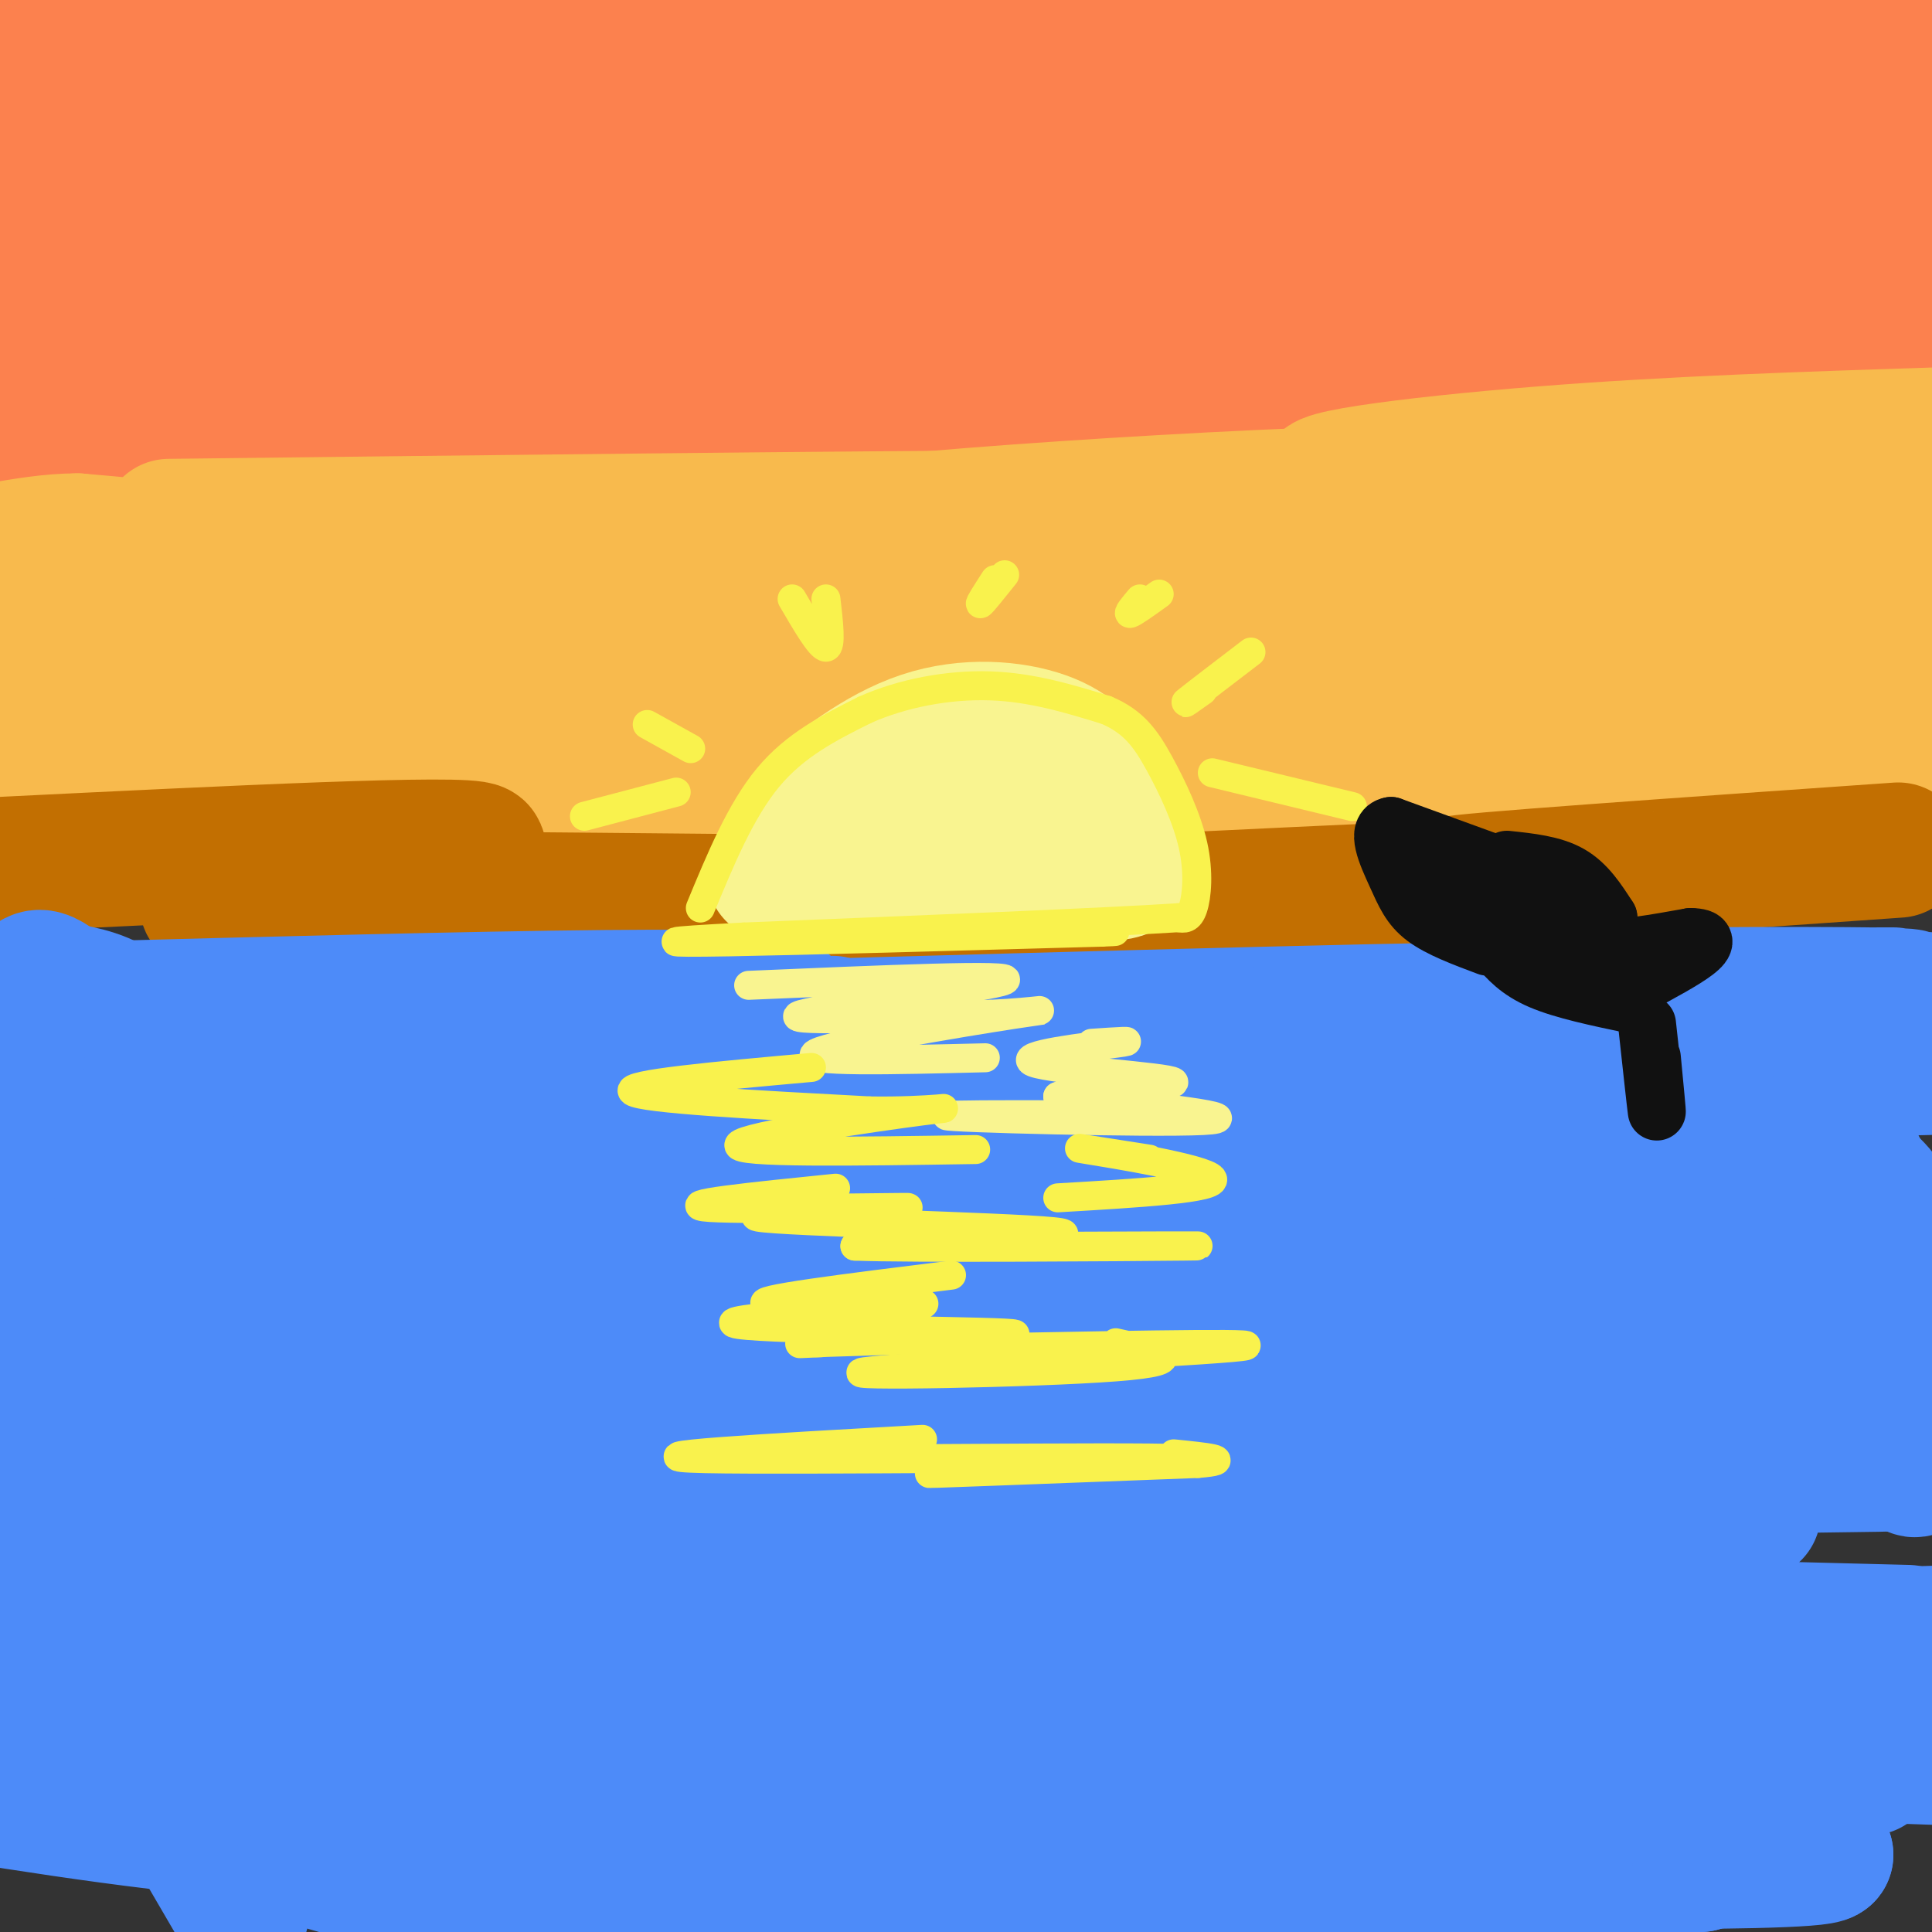 <svg viewBox='0 0 400 400' version='1.1' xmlns='http://www.w3.org/2000/svg' xmlns:xlink='http://www.w3.org/1999/xlink'><rect x="0" y="0" width="400" height="400" fill="#333333" stroke="none"/><g fill='none' stroke='rgb(252,129,78)' stroke-width='28' stroke-linecap='round' stroke-linejoin='round'><path d='M78,94c1.878,-4.285 3.756,-8.570 34,-16c30.244,-7.430 88.853,-18.007 76,-22c-12.853,-3.993 -97.168,-1.404 -131,-1c-33.832,0.404 -17.180,-1.377 5,-5c22.180,-3.623 49.888,-9.087 93,-13c43.112,-3.913 101.628,-6.276 98,-7c-3.628,-0.724 -69.400,0.190 -91,-1c-21.600,-1.190 0.971,-4.483 17,-7c16.029,-2.517 25.514,-4.259 35,-6'/><path d='M214,16c29.494,-1.259 85.730,-1.407 48,-1c-37.730,0.407 -169.424,1.368 -212,0c-42.576,-1.368 3.967,-5.065 39,-8c35.033,-2.935 58.555,-5.106 108,-6c49.445,-0.894 124.812,-0.510 94,0c-30.812,0.510 -167.803,1.146 -213,0c-45.197,-1.146 1.402,-4.073 48,-7'/><path d='M140,1c-12.333,1.417 -24.667,2.833 -15,2c9.667,-0.833 41.333,-3.917 73,-7'/><path d='M225,2c-51.200,3.844 -102.400,7.689 -109,7c-6.600,-0.689 31.400,-5.911 63,-9c31.600,-3.089 56.800,-4.044 82,-5'/><path d='M316,7c-64.533,8.356 -129.067,16.711 -142,17c-12.933,0.289 25.733,-7.489 73,-11c47.267,-3.511 103.133,-2.756 159,-2'/><path d='M374,18c-95.446,10.482 -190.893,20.964 -219,23c-28.107,2.036 11.125,-4.375 38,-8c26.875,-3.625 41.393,-4.464 74,-5c32.607,-0.536 83.304,-0.768 134,-1'/><path d='M391,31c-47.768,4.399 -95.536,8.798 -147,12c-51.464,3.202 -106.625,5.208 -101,3c5.625,-2.208 72.036,-8.631 126,-11c53.964,-2.369 95.482,-0.685 137,1'/><path d='M345,46c-105.045,2.765 -210.090,5.531 -245,5c-34.910,-0.531 0.314,-4.358 25,-8c24.686,-3.642 38.833,-7.097 59,-9c20.167,-1.903 46.354,-2.252 65,-2c18.646,0.252 29.751,1.106 32,3c2.249,1.894 -4.357,4.827 -53,6c-48.643,1.173 -139.321,0.587 -230,0'/><path d='M2,38c-0.793,-1.711 -1.587,-3.422 17,-6c18.587,-2.578 56.553,-6.023 52,-7c-4.553,-0.977 -51.625,0.516 -70,0c-18.375,-0.516 -8.054,-3.039 11,-5c19.054,-1.961 46.839,-3.361 40,-4c-6.839,-0.639 -48.303,-0.518 -48,-1c0.303,-0.482 42.372,-1.566 48,-2c5.628,-0.434 -25.186,-0.217 -56,0'/><path d='M13,16c23.218,3.164 46.435,6.327 57,9c10.565,2.673 8.477,4.855 17,4c8.523,-0.855 27.655,-4.749 0,3c-27.655,7.749 -102.098,27.140 -83,37c19.098,9.860 131.738,10.189 147,14c15.262,3.811 -66.852,11.103 -96,12c-29.148,0.897 -5.328,-4.601 56,-10c61.328,-5.399 160.164,-10.700 259,-16'/><path d='M370,69c44.046,-1.904 24.659,1.335 -33,4c-57.659,2.665 -153.592,4.755 -172,2c-18.408,-2.755 40.709,-10.356 99,-14c58.291,-3.644 115.758,-3.330 131,-2c15.242,1.330 -11.739,3.676 -51,5c-39.261,1.324 -90.801,1.626 -113,1c-22.199,-0.626 -15.057,-2.179 19,-4c34.057,-1.821 95.028,-3.911 156,-6'/><path d='M387,61c-31.444,7.511 -62.889,15.022 -76,20c-13.111,4.978 -7.889,7.422 -57,9c-49.111,1.578 -152.556,2.289 -256,3'/><path d='M0,93c93.089,-7.044 186.178,-14.089 242,-17c55.822,-2.911 74.378,-1.689 90,0c15.622,1.689 28.311,3.844 41,6'/></g>
<g fill='none' stroke='rgb(248,186,77)' stroke-width='28' stroke-linecap='round' stroke-linejoin='round'><path d='M35,109c136.826,-1.601 273.652,-3.203 230,0c-43.652,3.203 -267.783,11.209 -241,14c26.783,2.791 304.480,0.367 329,0c24.520,-0.367 -204.137,1.324 -295,2c-90.863,0.676 -43.931,0.338 3,0'/><path d='M61,125c15.800,-2.356 53.800,-8.244 115,-11c61.200,-2.756 145.600,-2.378 230,-2'/><path d='M384,113c-100.978,1.067 -201.956,2.133 -221,0c-19.044,-2.133 43.844,-7.467 98,-10c54.156,-2.533 99.578,-2.267 145,-2'/><path d='M387,101c-49.244,0.689 -98.489,1.378 -110,0c-11.511,-1.378 14.711,-4.822 42,-7c27.289,-2.178 55.644,-3.089 84,-4'/><path d='M387,98c-42.756,8.822 -85.511,17.644 -127,23c-41.489,5.356 -81.711,7.244 -126,8c-44.289,0.756 -92.644,0.378 -141,0'/><path d='M6,129c84.833,4.833 169.667,9.667 168,14c-1.667,4.333 -89.833,8.167 -178,12'/><path d='M17,155c47.494,-0.321 94.988,-0.643 127,0c32.012,0.643 48.542,2.250 45,4c-3.542,1.750 -27.155,3.643 -68,5c-40.845,1.357 -98.923,2.179 -157,3'/><path d='M33,166c115.719,-0.622 231.438,-1.244 277,0c45.562,1.244 20.968,4.356 -71,6c-91.968,1.644 -251.311,1.822 -216,1c35.311,-0.822 265.276,-2.644 342,-2c76.724,0.644 0.207,3.756 -51,5c-51.207,1.244 -77.103,0.622 -103,0'/><path d='M211,176c-57.560,0.740 -149.961,2.591 -181,0c-31.039,-2.591 -0.715,-9.622 94,-16c94.715,-6.378 253.820,-12.101 266,-16c12.180,-3.899 -122.567,-5.973 -181,-7c-58.433,-1.027 -40.552,-1.008 5,-2c45.552,-0.992 118.776,-2.996 192,-5'/><path d='M386,132c-24.767,2.205 -49.533,4.410 -98,7c-48.467,2.590 -120.634,5.564 -166,4c-45.366,-1.564 -63.929,-7.665 -76,-11c-12.071,-3.335 -17.648,-3.904 -20,-6c-2.352,-2.096 -1.479,-5.718 1,-8c2.479,-2.282 6.566,-3.223 5,-4c-1.566,-0.777 -8.783,-1.388 -16,-2'/><path d='M16,112c-5.500,0.000 -11.250,1.000 -17,2'/><path d='M4,139c124.663,0.174 249.327,0.348 294,1c44.673,0.652 9.356,1.783 -10,4c-19.356,2.217 -22.750,5.520 -68,7c-45.250,1.480 -132.357,1.137 -115,1c17.357,-0.137 139.179,-0.069 261,0'/><path d='M366,152c61.274,-0.012 83.958,-0.042 22,0c-61.958,0.042 -208.560,0.155 -277,1c-68.440,0.845 -58.720,2.423 -49,4'/></g>
<g fill='none' stroke='rgb(194,111,1)' stroke-width='28' stroke-linecap='round' stroke-linejoin='round'><path d='M0,179c48.378,-2.378 96.756,-4.756 99,-3c2.244,1.756 -41.644,7.644 -53,10c-11.356,2.356 9.822,1.178 31,0'/><path d='M77,186c49.721,0.415 158.523,1.451 205,2c46.477,0.549 30.628,0.609 -3,1c-33.628,0.391 -85.037,1.112 -78,0c7.037,-1.112 72.518,-4.056 138,-7'/><path d='M339,182c8.933,-0.556 -37.733,1.556 -38,1c-0.267,-0.556 45.867,-3.778 92,-7'/></g>
<g fill='none' stroke='rgb(77,139,249)' stroke-width='28' stroke-linecap='round' stroke-linejoin='round'><path d='M15,209c82.054,-2.179 164.107,-4.357 144,0c-20.107,4.357 -142.375,15.250 -125,17c17.375,1.750 174.393,-5.643 229,-8c54.607,-2.357 6.804,0.321 -41,3'/><path d='M222,221c44.209,-0.247 175.231,-2.365 175,-3c-0.231,-0.635 -131.716,0.214 -169,0c-37.284,-0.214 19.633,-1.490 65,-2c45.367,-0.510 79.183,-0.255 113,0'/><path d='M399,216c-54.956,-0.200 -109.911,-0.400 -112,-2c-2.089,-1.600 48.689,-4.600 35,-5c-13.689,-0.400 -91.844,1.800 -170,4'/><path d='M152,213c-14.800,0.133 33.200,-1.533 17,-1c-16.200,0.533 -96.600,3.267 -177,6'/><path d='M30,221c45.550,1.542 91.100,3.084 67,7c-24.100,3.916 -117.851,10.205 -88,13c29.851,2.795 183.303,2.094 235,3c51.697,0.906 1.641,3.418 -58,6c-59.641,2.582 -128.865,5.234 -117,3c11.865,-2.234 104.819,-9.352 167,-12c62.181,-2.648 93.591,-0.824 125,1'/><path d='M361,242c15.012,2.367 -9.959,7.783 -74,11c-64.041,3.217 -167.153,4.234 -170,4c-2.847,-0.234 94.572,-1.721 149,-1c54.428,0.721 65.865,3.649 87,5c21.135,1.351 51.967,1.124 -8,3c-59.967,1.876 -210.733,5.853 -233,5c-22.267,-0.853 83.967,-6.537 142,-7c58.033,-0.463 67.867,4.296 63,8c-4.867,3.704 -24.433,6.352 -44,9'/><path d='M273,279c-51.655,2.476 -158.792,4.167 -186,2c-27.208,-2.167 25.512,-8.190 92,-13c66.488,-4.810 146.744,-8.405 227,-12'/><path d='M396,255c-18.413,-0.080 -36.826,-0.161 -74,-2c-37.174,-1.839 -93.110,-5.437 -75,-9c18.110,-3.563 110.264,-7.090 109,-11c-1.264,-3.910 -95.947,-8.203 -92,-10c3.947,-1.797 106.524,-1.099 135,-2c28.476,-0.901 -17.150,-3.400 -35,-5c-17.850,-1.600 -7.925,-2.300 2,-3'/><path d='M366,213c6.833,-1.500 22.917,-3.750 39,-6'/><path d='M386,207c-19.167,0.000 -38.333,0.000 -35,0c3.333,0.000 29.167,0.000 55,0'/><path d='M392,206c-27.464,0.050 -54.927,0.101 -43,0c11.927,-0.101 63.246,-0.353 41,1c-22.246,1.353 -118.056,4.311 -134,8c-15.944,3.689 47.976,8.109 77,11c29.024,2.891 23.150,4.255 -21,8c-44.150,3.745 -126.575,9.873 -209,16'/><path d='M103,250c10.862,3.063 142.518,2.722 125,5c-17.518,2.278 -184.211,7.177 -193,9c-8.789,1.823 140.325,0.571 144,4c3.675,3.429 -138.087,11.539 -152,15c-13.913,3.461 100.025,2.275 159,3c58.975,0.725 62.988,3.363 67,6'/><path d='M253,292c16.036,1.595 22.625,2.583 23,4c0.375,1.417 -5.464,3.262 -54,4c-48.536,0.738 -139.768,0.369 -231,0'/><path d='M36,300c56.464,2.262 112.929,4.524 158,7c45.071,2.476 78.750,5.167 62,8c-16.750,2.833 -83.929,5.810 -137,7c-53.071,1.190 -92.036,0.595 -131,0'/><path d='M56,322c69.698,0.593 139.397,1.187 184,4c44.603,2.813 64.112,7.847 73,11c8.888,3.153 7.155,4.426 -49,6c-56.155,1.574 -166.733,3.449 -190,3c-23.267,-0.449 40.776,-3.222 95,0c54.224,3.222 98.628,12.440 113,16c14.372,3.560 -1.287,1.462 -9,2c-7.713,0.538 -7.480,3.711 -61,5c-53.520,1.289 -160.794,0.693 -163,0c-2.206,-0.693 100.655,-1.484 173,1c72.345,2.484 114.172,8.242 156,14'/><path d='M378,384c-1.697,2.383 -83.939,1.340 -158,0c-74.061,-1.340 -139.939,-2.976 -126,-7c13.939,-4.024 107.697,-10.435 173,-13c65.303,-2.565 102.152,-1.282 139,0'/><path d='M387,366c-9.113,1.274 -18.226,2.548 -72,0c-53.774,-2.548 -152.208,-8.917 -184,-13c-31.792,-4.083 3.060,-5.881 60,-8c56.940,-2.119 135.970,-4.560 215,-7'/><path d='M395,338c-86.030,-2.188 -172.060,-4.375 -200,-8c-27.940,-3.625 2.209,-8.687 56,-12c53.791,-3.313 131.225,-4.876 108,-5c-23.225,-0.124 -147.110,1.190 -196,0c-48.890,-1.190 -22.785,-4.886 48,-7c70.785,-2.114 186.250,-2.646 181,-3c-5.250,-0.354 -131.214,-0.530 -181,-1c-49.786,-0.470 -23.393,-1.235 3,-2'/><path d='M214,300c19.756,-3.156 67.644,-10.044 104,-13c36.356,-2.956 61.178,-1.978 86,-1'/><path d='M396,286c-15.142,0.746 -30.284,1.493 -58,0c-27.716,-1.493 -68.006,-5.225 -84,-7c-15.994,-1.775 -7.691,-1.593 2,-3c9.691,-1.407 20.769,-4.402 46,-7c25.231,-2.598 64.616,-4.799 104,-7'/><path d='M381,261c-15.043,0.487 -30.086,0.973 -34,-2c-3.914,-2.973 3.302,-9.407 9,-12c5.698,-2.593 9.878,-1.347 14,-7c4.122,-5.653 8.187,-18.206 2,-15c-6.187,3.206 -22.627,22.171 -36,32c-13.373,9.829 -23.678,10.523 -33,11c-9.322,0.477 -17.661,0.739 -26,1'/><path d='M277,269c-35.257,-2.703 -110.399,-9.962 -152,-16c-41.601,-6.038 -49.662,-10.856 -59,-15c-9.338,-4.144 -19.954,-7.612 -25,-10c-5.046,-2.388 -4.523,-3.694 -4,-5'/><path d='M37,223c-2.489,-3.444 -6.711,-9.556 -11,-13c-4.289,-3.444 -8.644,-4.222 -13,-5'/><path d='M13,205c-3.952,-2.655 -7.333,-6.792 -9,8c-1.667,14.792 -1.619,48.512 0,74c1.619,25.488 4.810,42.744 8,60'/><path d='M12,347c2.172,13.271 3.600,16.449 3,19c-0.600,2.551 -3.230,4.473 25,6c28.230,1.527 87.319,2.657 111,4c23.681,1.343 11.952,2.900 -9,4c-20.952,1.100 -51.129,1.743 -79,0c-27.871,-1.743 -53.435,-5.871 -79,-10'/><path d='M21,337c9.889,-1.289 19.778,-2.578 26,-1c6.222,1.578 8.778,6.022 0,9c-8.778,2.978 -28.889,4.489 -49,6'/><path d='M1,343c4.415,-3.698 8.831,-7.397 15,-10c6.169,-2.603 14.093,-4.111 25,-3c10.907,1.111 24.798,4.842 29,8c4.202,3.158 -1.286,5.745 -10,6c-8.714,0.255 -20.653,-1.821 -27,0c-6.347,1.821 -7.103,7.540 -6,-11c1.103,-18.540 4.066,-61.338 2,-75c-2.066,-13.662 -9.162,1.811 -14,17c-4.838,15.189 -7.419,30.095 -10,45'/><path d='M5,320c-0.978,11.948 1.577,19.318 5,26c3.423,6.682 7.713,12.674 13,18c5.287,5.326 11.572,9.984 21,14c9.428,4.016 22.000,7.389 31,10c9.000,2.611 14.429,4.460 60,4c45.571,-0.460 131.286,-3.230 217,-6'/><path d='M352,386c33.384,-15.598 8.343,-51.594 0,-74c-8.343,-22.406 0.011,-31.222 7,-43c6.989,-11.778 12.612,-26.517 16,-33c3.388,-6.483 4.539,-4.709 6,-2c1.461,2.709 3.230,6.355 5,10'/><path d='M386,244c2.673,2.823 6.854,4.882 8,20c1.146,15.118 -0.743,43.297 3,40c3.743,-3.297 13.117,-38.069 -1,-32c-14.117,6.069 -51.724,52.980 -78,78c-26.276,25.020 -41.222,28.149 -56,31c-14.778,2.851 -29.389,5.426 -44,8'/><path d='M218,389c-20.000,3.167 -48.000,7.083 -76,11'/><path d='M50,396c0.000,0.000 -7.000,-12.000 -7,-12'/><path d='M42,370c0.000,0.000 0.100,0.100 0.1,0.1'/></g>
<g fill='none' stroke='rgb(249,244,144)' stroke-width='28' stroke-linecap='round' stroke-linejoin='round'><path d='M166,173c-0.547,-1.008 -1.094,-2.016 3,-6c4.094,-3.984 12.829,-10.944 22,-14c9.171,-3.056 18.777,-2.207 25,0c6.223,2.207 9.064,5.774 11,10c1.936,4.226 2.968,9.113 4,14'/><path d='M231,177c1.911,3.067 4.689,3.733 -6,4c-10.689,0.267 -34.844,0.133 -59,0'/><path d='M166,181c-9.781,-0.013 -4.735,-0.045 -2,-2c2.735,-1.955 3.159,-5.834 9,-7c5.841,-1.166 17.097,0.381 24,0c6.903,-0.381 9.451,-2.691 12,-5'/><path d='M209,167c-3.493,-0.624 -18.225,0.317 -26,2c-7.775,1.683 -8.593,4.107 -9,6c-0.407,1.893 -0.402,3.255 3,4c3.402,0.745 10.201,0.872 17,1'/><path d='M194,180c7.500,0.167 17.750,0.083 28,0'/></g>
<g fill='none' stroke='rgb(249,244,144)' stroke-width='6' stroke-linecap='round' stroke-linejoin='round'><path d='M155,204c27.911,-1.200 55.822,-2.400 53,-1c-2.822,1.400 -36.378,5.400 -42,7c-5.622,1.600 16.689,0.800 39,0'/><path d='M205,210c10.024,-0.464 15.583,-1.625 5,0c-10.583,1.625 -37.310,6.036 -41,8c-3.690,1.964 15.655,1.482 35,1'/><path d='M207,231c25.500,0.060 51.000,0.119 42,0c-9.000,-0.119 -52.500,-0.417 -53,0c-0.500,0.417 42.000,1.548 53,1c11.000,-0.548 -9.500,-2.774 -30,-5'/><path d='M219,227c2.839,-1.274 24.936,-1.960 24,-3c-0.936,-1.040 -24.906,-2.434 -29,-4c-4.094,-1.566 11.687,-3.305 17,-4c5.313,-0.695 0.156,-0.348 -5,0'/></g>
<g fill='none' stroke='rgb(249,242,77)' stroke-width='6' stroke-linecap='round' stroke-linejoin='round'><path d='M168,221c-19.500,1.750 -39.000,3.500 -37,5c2.000,1.500 25.500,2.750 49,4'/><path d='M180,230c12.917,0.214 20.708,-1.250 11,0c-9.708,1.250 -36.917,5.214 -38,7c-1.083,1.786 23.958,1.393 49,1'/><path d='M173,246c-17.123,1.732 -34.246,3.464 -26,4c8.246,0.536 41.860,-0.124 41,0c-0.860,0.124 -36.193,1.033 -31,2c5.193,0.967 50.912,1.990 61,3c10.088,1.010 -15.456,2.005 -41,3'/><path d='M177,258c10.321,0.464 56.625,0.125 68,0c11.375,-0.125 -12.179,-0.036 -20,0c-7.821,0.036 0.089,0.018 8,0'/><path d='M197,264c-21.375,2.644 -42.750,5.289 -38,6c4.750,0.711 35.624,-0.510 32,0c-3.624,0.510 -41.745,2.753 -39,4c2.745,1.247 46.356,1.499 56,2c9.644,0.501 -14.678,1.250 -39,2'/><path d='M169,278c-6.333,0.333 -2.667,0.167 1,0'/><path d='M207,279c30.429,-0.565 60.857,-1.131 48,0c-12.857,1.131 -69.000,3.958 -76,5c-7.000,1.042 35.143,0.298 52,-1c16.857,-1.298 8.429,-3.149 0,-5'/><path d='M219,248c16.689,-0.978 33.378,-1.956 32,-4c-1.378,-2.044 -20.822,-5.156 -26,-6c-5.178,-0.844 3.911,0.578 13,2'/><path d='M191,298c-31.911,1.792 -63.821,3.583 -45,4c18.821,0.417 88.375,-0.542 98,0c9.625,0.542 -40.679,2.583 -50,3c-9.321,0.417 22.339,-0.792 54,-2'/><path d='M248,303c8.167,-0.667 1.583,-1.333 -5,-2'/><path d='M164,124c2.917,5.000 5.833,10.000 7,10c1.167,0.000 0.583,-5.000 0,-10'/><path d='M206,120c-1.667,2.583 -3.333,5.167 -3,5c0.333,-0.167 2.667,-3.083 5,-6'/><path d='M236,124c-1.333,1.583 -2.667,3.167 -2,3c0.667,-0.167 3.333,-2.083 6,-4'/><path d='M259,135c-5.667,4.333 -11.333,8.667 -13,10c-1.667,1.333 0.667,-0.333 3,-2'/><path d='M251,160c0.000,0.000 29.000,7.000 29,7'/><path d='M134,150c0.000,0.000 9.000,5.000 9,5'/><path d='M140,164c0.000,0.000 -19.000,5.000 -19,5'/><path d='M145,188c4.167,-10.083 8.333,-20.167 14,-27c5.667,-6.833 12.833,-10.417 20,-14'/><path d='M179,147c7.822,-3.511 17.378,-5.289 26,-5c8.622,0.289 16.311,2.644 24,5'/><path d='M229,147c5.789,2.435 8.263,6.024 11,11c2.737,4.976 5.737,11.340 7,17c1.263,5.660 0.789,10.617 0,13c-0.789,2.383 -1.895,2.191 -3,2'/><path d='M244,190c-15.500,1.000 -52.750,2.500 -90,4'/><path d='M154,194c-18.089,0.933 -18.311,1.267 -3,1c15.311,-0.267 46.156,-1.133 77,-2'/><path d='M228,193c9.333,-0.333 -5.833,-0.167 -21,0'/></g>
<g fill='none' stroke='rgb(17,17,17)' stroke-width='12' stroke-linecap='round' stroke-linejoin='round'><path d='M310,179c0.000,0.000 -22.000,-8.000 -22,-8'/><path d='M288,171c-3.381,0.560 -0.833,5.958 1,10c1.833,4.042 2.952,6.726 6,9c3.048,2.274 8.024,4.137 13,6'/><path d='M312,178c4.750,0.500 9.500,1.000 13,3c3.500,2.000 5.750,5.500 8,9'/><path d='M333,190c0.489,2.822 -2.289,5.378 0,6c2.289,0.622 9.644,-0.689 17,-2'/><path d='M350,194c3.400,0.044 3.400,1.156 1,3c-2.400,1.844 -7.200,4.422 -12,7'/><path d='M310,196c2.167,2.500 4.333,5.000 9,7c4.667,2.000 11.833,3.500 19,5'/><path d='M338,208c1.711,-1.844 -3.511,-8.956 -11,-14c-7.489,-5.044 -17.244,-8.022 -27,-11'/><path d='M300,183c2.000,2.167 20.500,13.083 39,24'/><path d='M341,212c0.917,8.417 1.833,16.833 2,18c0.167,1.167 -0.417,-4.917 -1,-11'/></g>
</svg>
